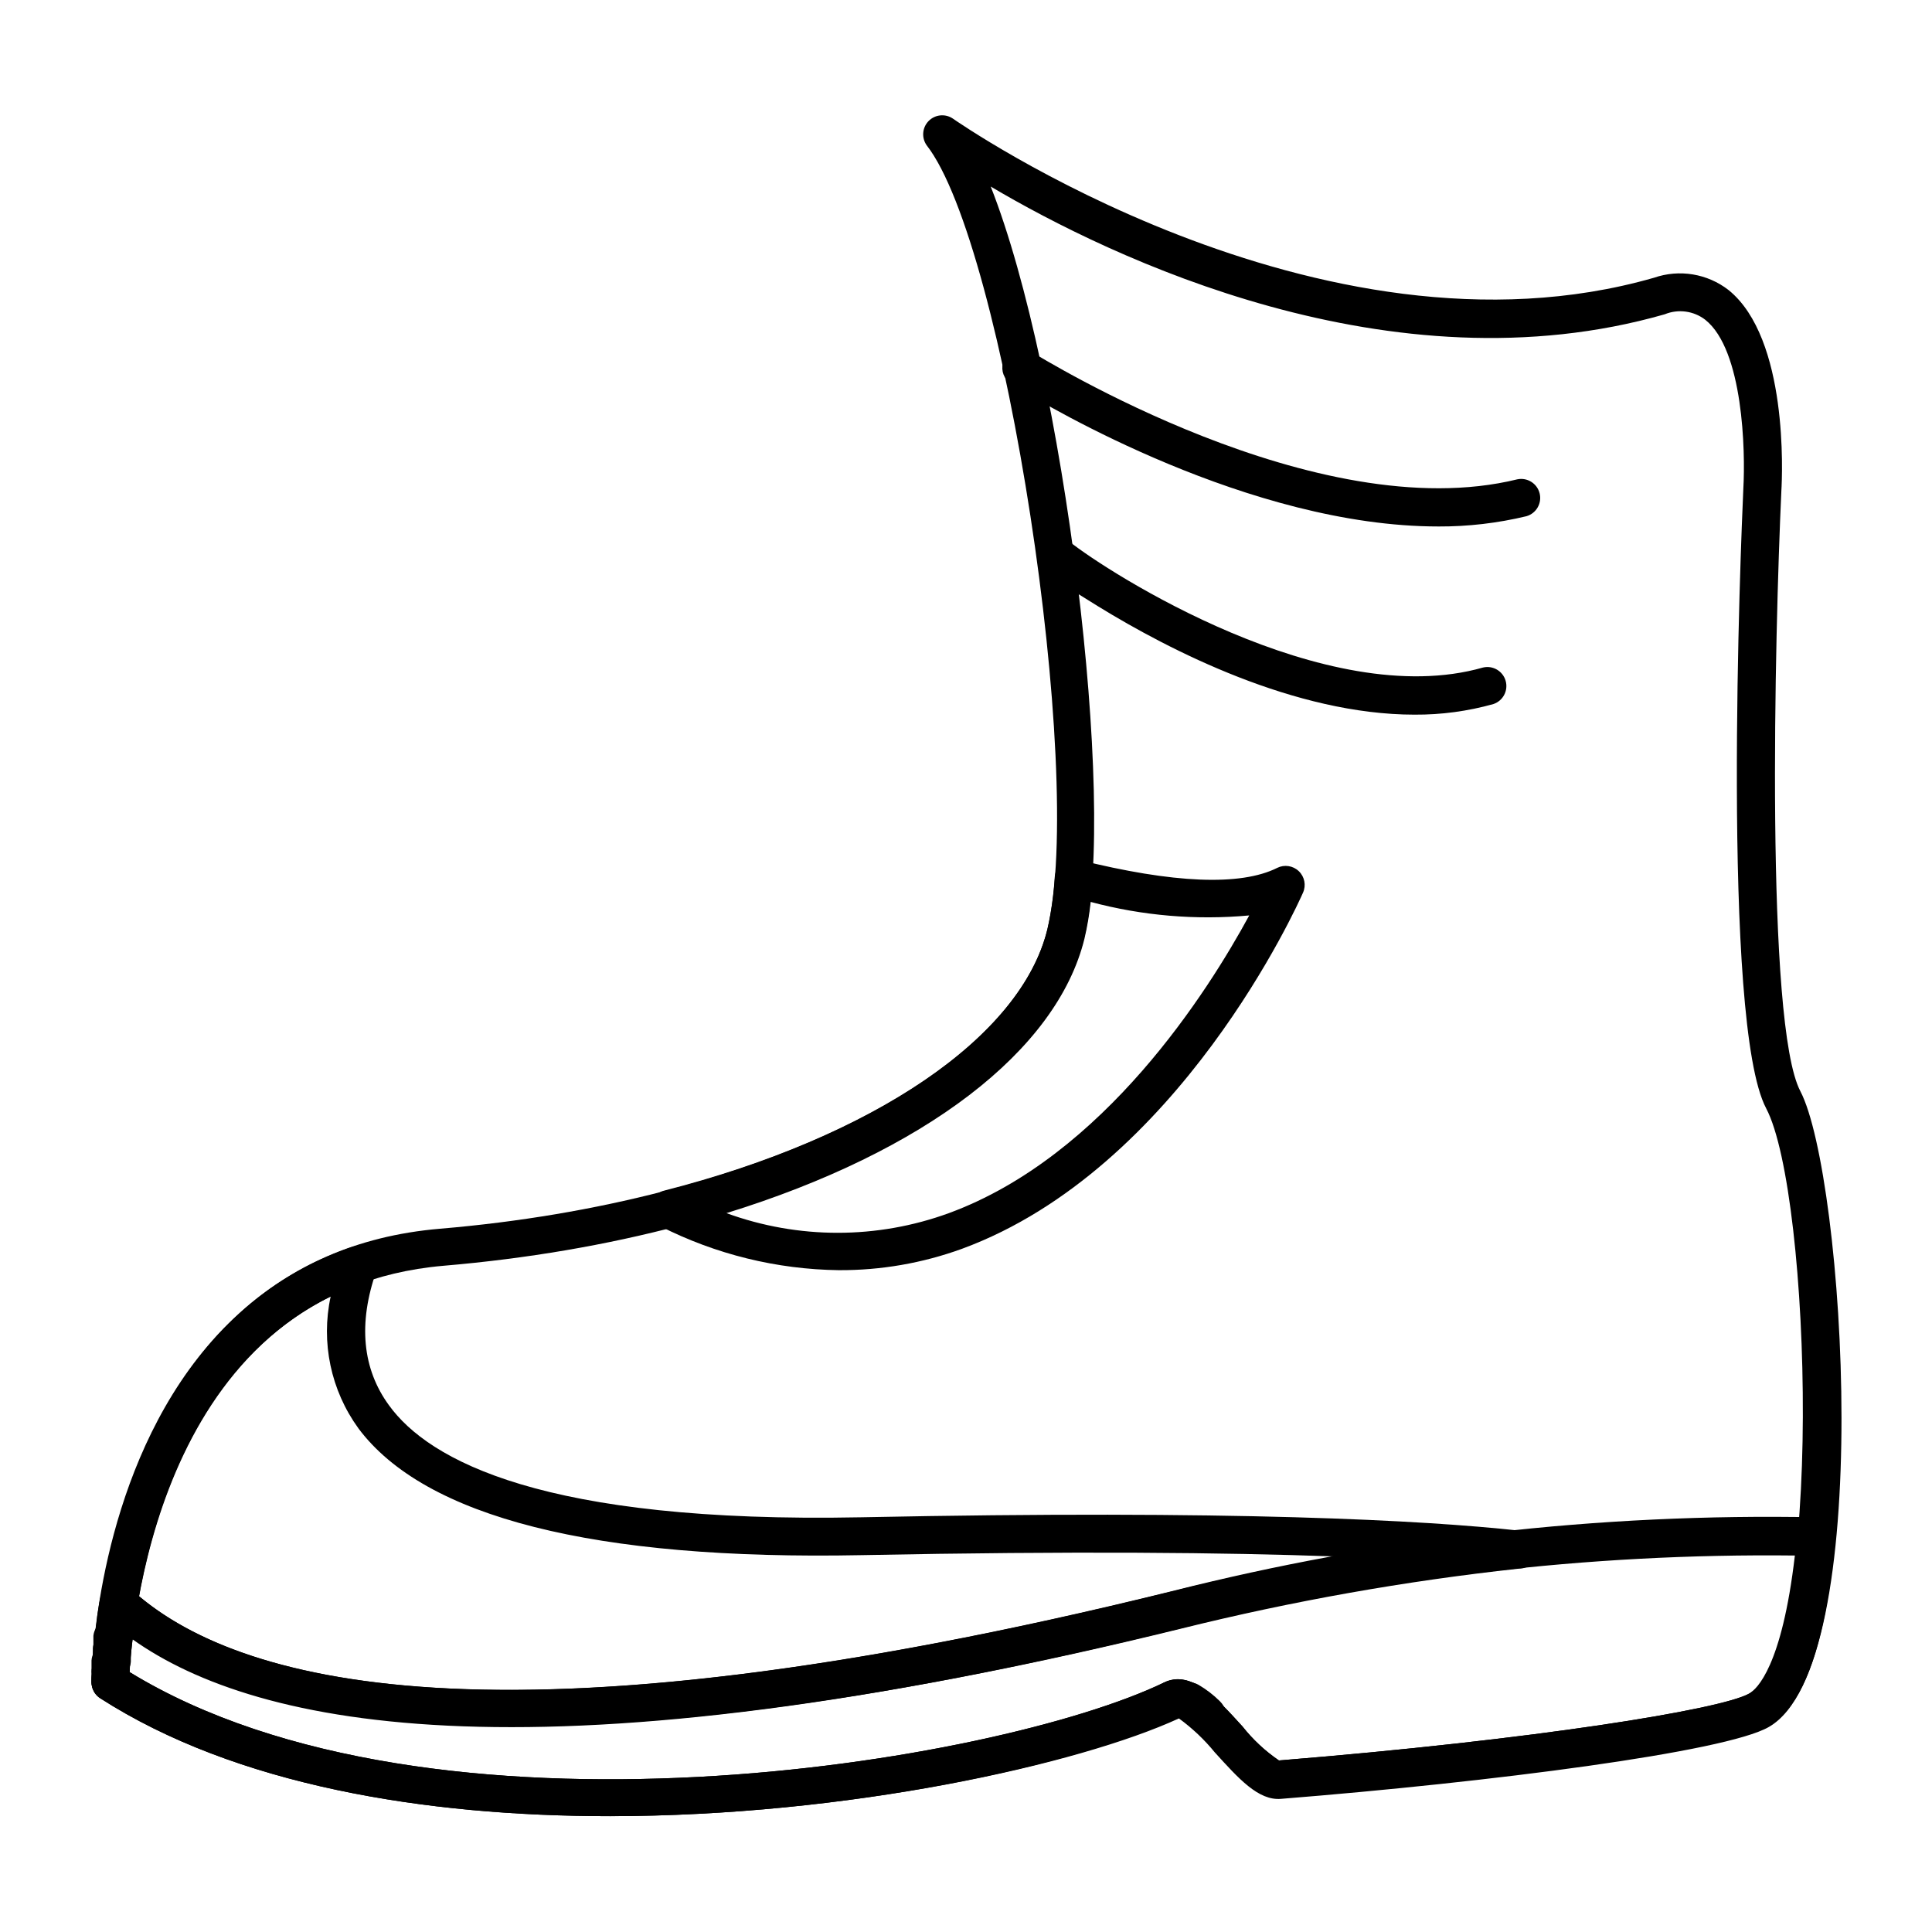 <?xml version="1.0" encoding="UTF-8"?>
<!-- Uploaded to: ICON Repo, www.svgrepo.com, Generator: ICON Repo Mixer Tools -->
<svg fill="#000000" width="800px" height="800px" version="1.1" viewBox="144 144 512 512" xmlns="http://www.w3.org/2000/svg">
 <g>
  <path d="m305.54 625.3c-48.969 0-99.051-8.16-134.97-31.234h-0.004c-1.457-0.934-2.332-2.551-2.316-4.281 0-1.109 2.016-112.5 92.348-120.16 83.734-7.055 151.45-40.305 160.97-79.352 10.078-41.363-11.387-181.37-31.992-207.77-1.398-1.98-1.188-4.68 0.5-6.418 1.691-1.738 4.383-2.027 6.402-0.688 0.957 0.656 96.934 67.711 185.8 42.219v0.004c6.742-2.356 14.219-1.121 19.848 3.273 15.82 12.848 14.211 48.918 13.957 53.152-1.762 38.188-4.281 141.42 5.039 159.15 11.688 22.469 20.152 152.15-8.363 168.47-11.488 6.648-73.707 14.609-129.23 19.043-6.047 0.555-11.336-5.441-17.531-12.242l-0.004 0.004c-2.785-3.426-6-6.473-9.57-9.07-26.551 12.191-87.766 25.895-150.89 25.895zm-127.21-38.188c80.156 49.07 229.89 24.133 274.17 2.769 7.106-3.426 13.754 3.93 20.809 11.688v0.004c2.734 3.457 5.981 6.481 9.621 8.965 67.258-5.441 117.14-13.453 124.64-17.734 19.902-11.434 16.477-132.35 4.484-155.07-11.992-22.723-6.699-149.98-6.047-164.34 0.555-9.723 0-36.625-10.078-44.637h0.004c-3.074-2.379-7.184-2.934-10.781-1.461-72.449 20.758-146.76-15.016-178.6-33.855 19.496 49.375 33.453 163.64 24.789 199-10.68 43.68-80.609 79.449-169.88 87.008-73.762 6.449-82.074 91.191-83.129 107.66z"/>
  <path d="m305.54 625.3c-48.969 0-99.051-8.16-134.97-31.234h-0.004c-1.457-0.934-2.332-2.551-2.316-4.281 0.219-7.266 0.941-14.504 2.168-21.664 0.293-1.828 1.566-3.344 3.309-3.953 1.746-0.609 3.684-0.215 5.055 1.031 26.902 24.637 96.582 44.738 275.68 0.504 55.848-14.152 113.34-20.746 170.94-19.602 1.418-0.004 2.773 0.59 3.734 1.633 0.957 1.047 1.434 2.449 1.305 3.859-2.672 28.164-8.414 44.438-17.633 49.727-11.488 6.648-73.707 14.609-129.23 19.043-6.098 0.555-11.336-5.441-17.531-12.242h-0.004c-2.785-3.422-6-6.473-9.57-9.066-26.602 12.543-87.816 26.246-150.94 26.246zm-127.21-38.188c80.156 49.07 229.89 24.133 274.17 2.769 7.055-3.426 13.754 3.93 20.809 11.688v0.004c2.734 3.457 5.981 6.481 9.621 8.965 67.258-5.441 117.14-13.453 124.64-17.734 2.016-1.16 8.664-7.203 12.09-36.578l0.004 0.004c-54.867-0.625-109.58 5.859-162.78 19.297-169.79 41.918-244.75 26.348-277.75 2.922-0.402 3.727-0.805 6.699-0.805 8.664z"/>
  <path d="m366.29 480.61c-16.449-0.215-32.633-4.195-47.309-11.641-1.906-0.922-3.035-2.938-2.82-5.043 0.215-2.109 1.727-3.859 3.777-4.379 55.723-14.207 94.668-40.855 101.62-69.223 1.027-4.59 1.688-9.258 1.965-13.953 0.105-1.488 0.859-2.852 2.066-3.727 1.203-0.875 2.734-1.172 4.18-0.809 25.191 6.297 43.023 7.004 52.699 2.168v-0.004c1.902-0.945 4.191-0.598 5.727 0.871 1.535 1.465 1.984 3.738 1.125 5.68-1.309 2.973-32.797 73.254-90.434 94.414-10.445 3.793-21.484 5.703-32.598 5.644zm-29.773-15.117c19.035 6.949 39.91 6.949 58.945 0 41.16-15.113 68.77-58.945 79.602-78.898v0.004c-14.109 1.297-28.332 0.086-42.02-3.578-0.352 3.289-0.906 6.555-1.66 9.773-7.356 29.777-42.422 56.477-94.867 72.699z"/>
  <path d="m173.29 594.72c-2.785 0-5.039-2.258-5.039-5.039v-0.301-0.004c0-2.781 2.254-5.035 5.039-5.035 1.336 0 2.617 0.531 3.562 1.473 0.945 0.945 1.477 2.227 1.477 3.562v0.352 0.004c-0.188 2.644-2.391 4.691-5.039 4.684z"/>
  <path d="m454.76 599.46c-2.352 0.008-4.398-1.609-4.93-3.902-0.527-2.293 0.598-4.644 2.715-5.672 1.109-0.543 2.34-0.801 3.574-0.754h0.809c2.766 0.238 4.816 2.672 4.582 5.441-0.234 2.602-2.422 4.594-5.035 4.586-0.551 0.199-1.129 0.301-1.715 0.301z"/>
  <path d="m174.29 581.77h-0.605c-2.688-0.344-4.621-2.746-4.383-5.441l0.301-2.519c0.375-2.781 2.938-4.734 5.719-4.359 2.781 0.379 4.734 2.938 4.359 5.719l-0.301 2.367h-0.004c-0.402 2.484-2.57 4.293-5.086 4.234z"/>
  <path d="m174.8 577.95h-0.758c-2.754-0.391-4.672-2.941-4.281-5.695l0.453-3.023c0.445-2.781 3.062-4.676 5.844-4.231 2.781 0.445 4.676 3.062 4.234 5.844l-0.453 2.871h-0.004c-0.398 2.465-2.539 4.266-5.035 4.234z"/>
  <path d="m279.59 601.52c-59.398 0-90.688-13.754-107.61-29.07h-0.004c-1.25-1.152-1.84-2.856-1.559-4.535 4.582-27.91 19.395-77.234 67.004-93.508 1.777-0.578 3.727-0.125 5.066 1.172 1.34 1.301 1.855 3.234 1.332 5.027-5.039 14.207-3.727 26.25 3.273 35.82 10.531 14.559 40.863 31.336 125.1 29.672 98.746-2.016 149.33 0.805 174.37 3.527h0.004c2.781 0 5.035 2.258 5.035 5.039s-2.254 5.039-5.035 5.039c-30.203 3.285-60.145 8.602-89.629 15.918-77.082 18.945-134.42 25.898-177.34 25.898zm-98.75-34.512c28.312 23.781 98.848 41.867 273.67-1.258 14.441-3.559 28.867-6.648 43.277-9.27-28.918-1.059-69.324-1.461-125.35-0.352-71.137 1.41-115.88-10.078-133.46-33.605l0.004-0.004c-7.305-10.062-9.977-22.758-7.356-34.914-34.207 16.727-46.449 55.219-50.785 79.402z"/>
  <path d="m463.63 603.64c-1.297-0.004-2.543-0.508-3.477-1.41-1.07-1.098-2.269-2.062-3.574-2.871-2.449-1.391-3.309-4.504-1.918-6.953 1.395-2.449 4.504-3.305 6.953-1.914 2.078 1.211 3.992 2.684 5.695 4.383 1.477 1.426 1.941 3.602 1.18 5.504-0.766 1.902-2.606 3.156-4.656 3.164z"/>
  <path d="m458.59 599.81c-0.75-0.004-1.488-0.176-2.164-0.504-1.359-0.219-2.566-0.98-3.348-2.113-0.781-1.133-1.062-2.535-0.785-3.883 0.512-2.672 3.055-4.457 5.746-4.027 0.957 0.199 1.891 0.52 2.769 0.957 2.117 1.023 3.242 3.379 2.711 5.668-0.531 2.293-2.574 3.914-4.93 3.902z"/>
  <path d="m173.29 593.16c-2.785 0-5.039-2.258-5.039-5.039v-1.16c0.234-2.602 2.422-4.594 5.039-4.582 1.336 0 2.617 0.531 3.562 1.473 0.945 0.945 1.477 2.227 1.477 3.562v1.16c-0.238 2.606-2.426 4.594-5.039 4.586z"/>
  <path d="m173.29 594.37c-2.785 0-5.039-2.254-5.039-5.035v-0.457c0-2.781 2.254-5.035 5.039-5.035 1.336 0 2.617 0.531 3.562 1.473 0.945 0.945 1.477 2.227 1.477 3.562h-4.484l4.484 0.555c-0.059 2.746-2.297 4.938-5.039 4.938z"/>
  <path d="m173.89 585.4h-0.605c-2.769-0.266-4.797-2.727-4.535-5.492v-2.418c0.305-2.785 2.809-4.793 5.594-4.484 2.781 0.305 4.789 2.809 4.481 5.59v2.269c-0.254 2.543-2.379 4.496-4.934 4.535z"/>
  <path d="m173.59 589.03h-0.301c-1.34-0.09-2.586-0.711-3.465-1.723-0.879-1.012-1.32-2.332-1.223-3.668v-1.258-1.613c0.266-2.781 2.734-4.824 5.519-4.559 2.781 0.262 4.82 2.734 4.559 5.516v2.621c-0.188 2.66-2.418 4.719-5.09 4.684z"/>
  <path d="m173.29 591.45c-1.41 0.004-2.758-0.582-3.715-1.613-0.957-1.035-1.438-2.422-1.324-3.828v-1.965c0.195-2.781 2.609-4.879 5.391-4.684 2.781 0.195 4.879 2.609 4.688 5.391v1.66c0 1.34-0.531 2.621-1.477 3.562-0.945 0.945-2.227 1.477-3.562 1.477z"/>
  <path d="m525.2 283.52c-50.129 0-103.84-32.094-110.84-36.324-3.023-1.863-4.133-2.57-4.637-4.684l0.004-0.004c-0.418-2.051 0.473-4.148 2.242-5.266 1.766-1.121 4.043-1.027 5.719 0.227 2.469 1.312 75.117 46.652 128.42 33.555 2.652-0.547 5.262 1.098 5.91 3.723 0.652 2.629-0.891 5.301-3.488 6.051-7.641 1.84-15.473 2.754-23.328 2.723z"/>
  <path d="m518.9 333.39c-31.738 0-64.891-17.027-83.832-28.668-15.469-9.473-15.668-10.73-16.02-12.543h-0.004c-0.398-2.121 0.598-4.262 2.477-5.324 1.879-1.059 4.227-0.801 5.836 0.637 10.078 8.062 68.016 45.344 109.68 33.402v0.004c2.609-0.602 5.234 0.945 5.973 3.519 0.738 2.578-0.668 5.277-3.203 6.152-6.801 1.914-13.84 2.863-20.906 2.82z"/>
 </g>
</svg>